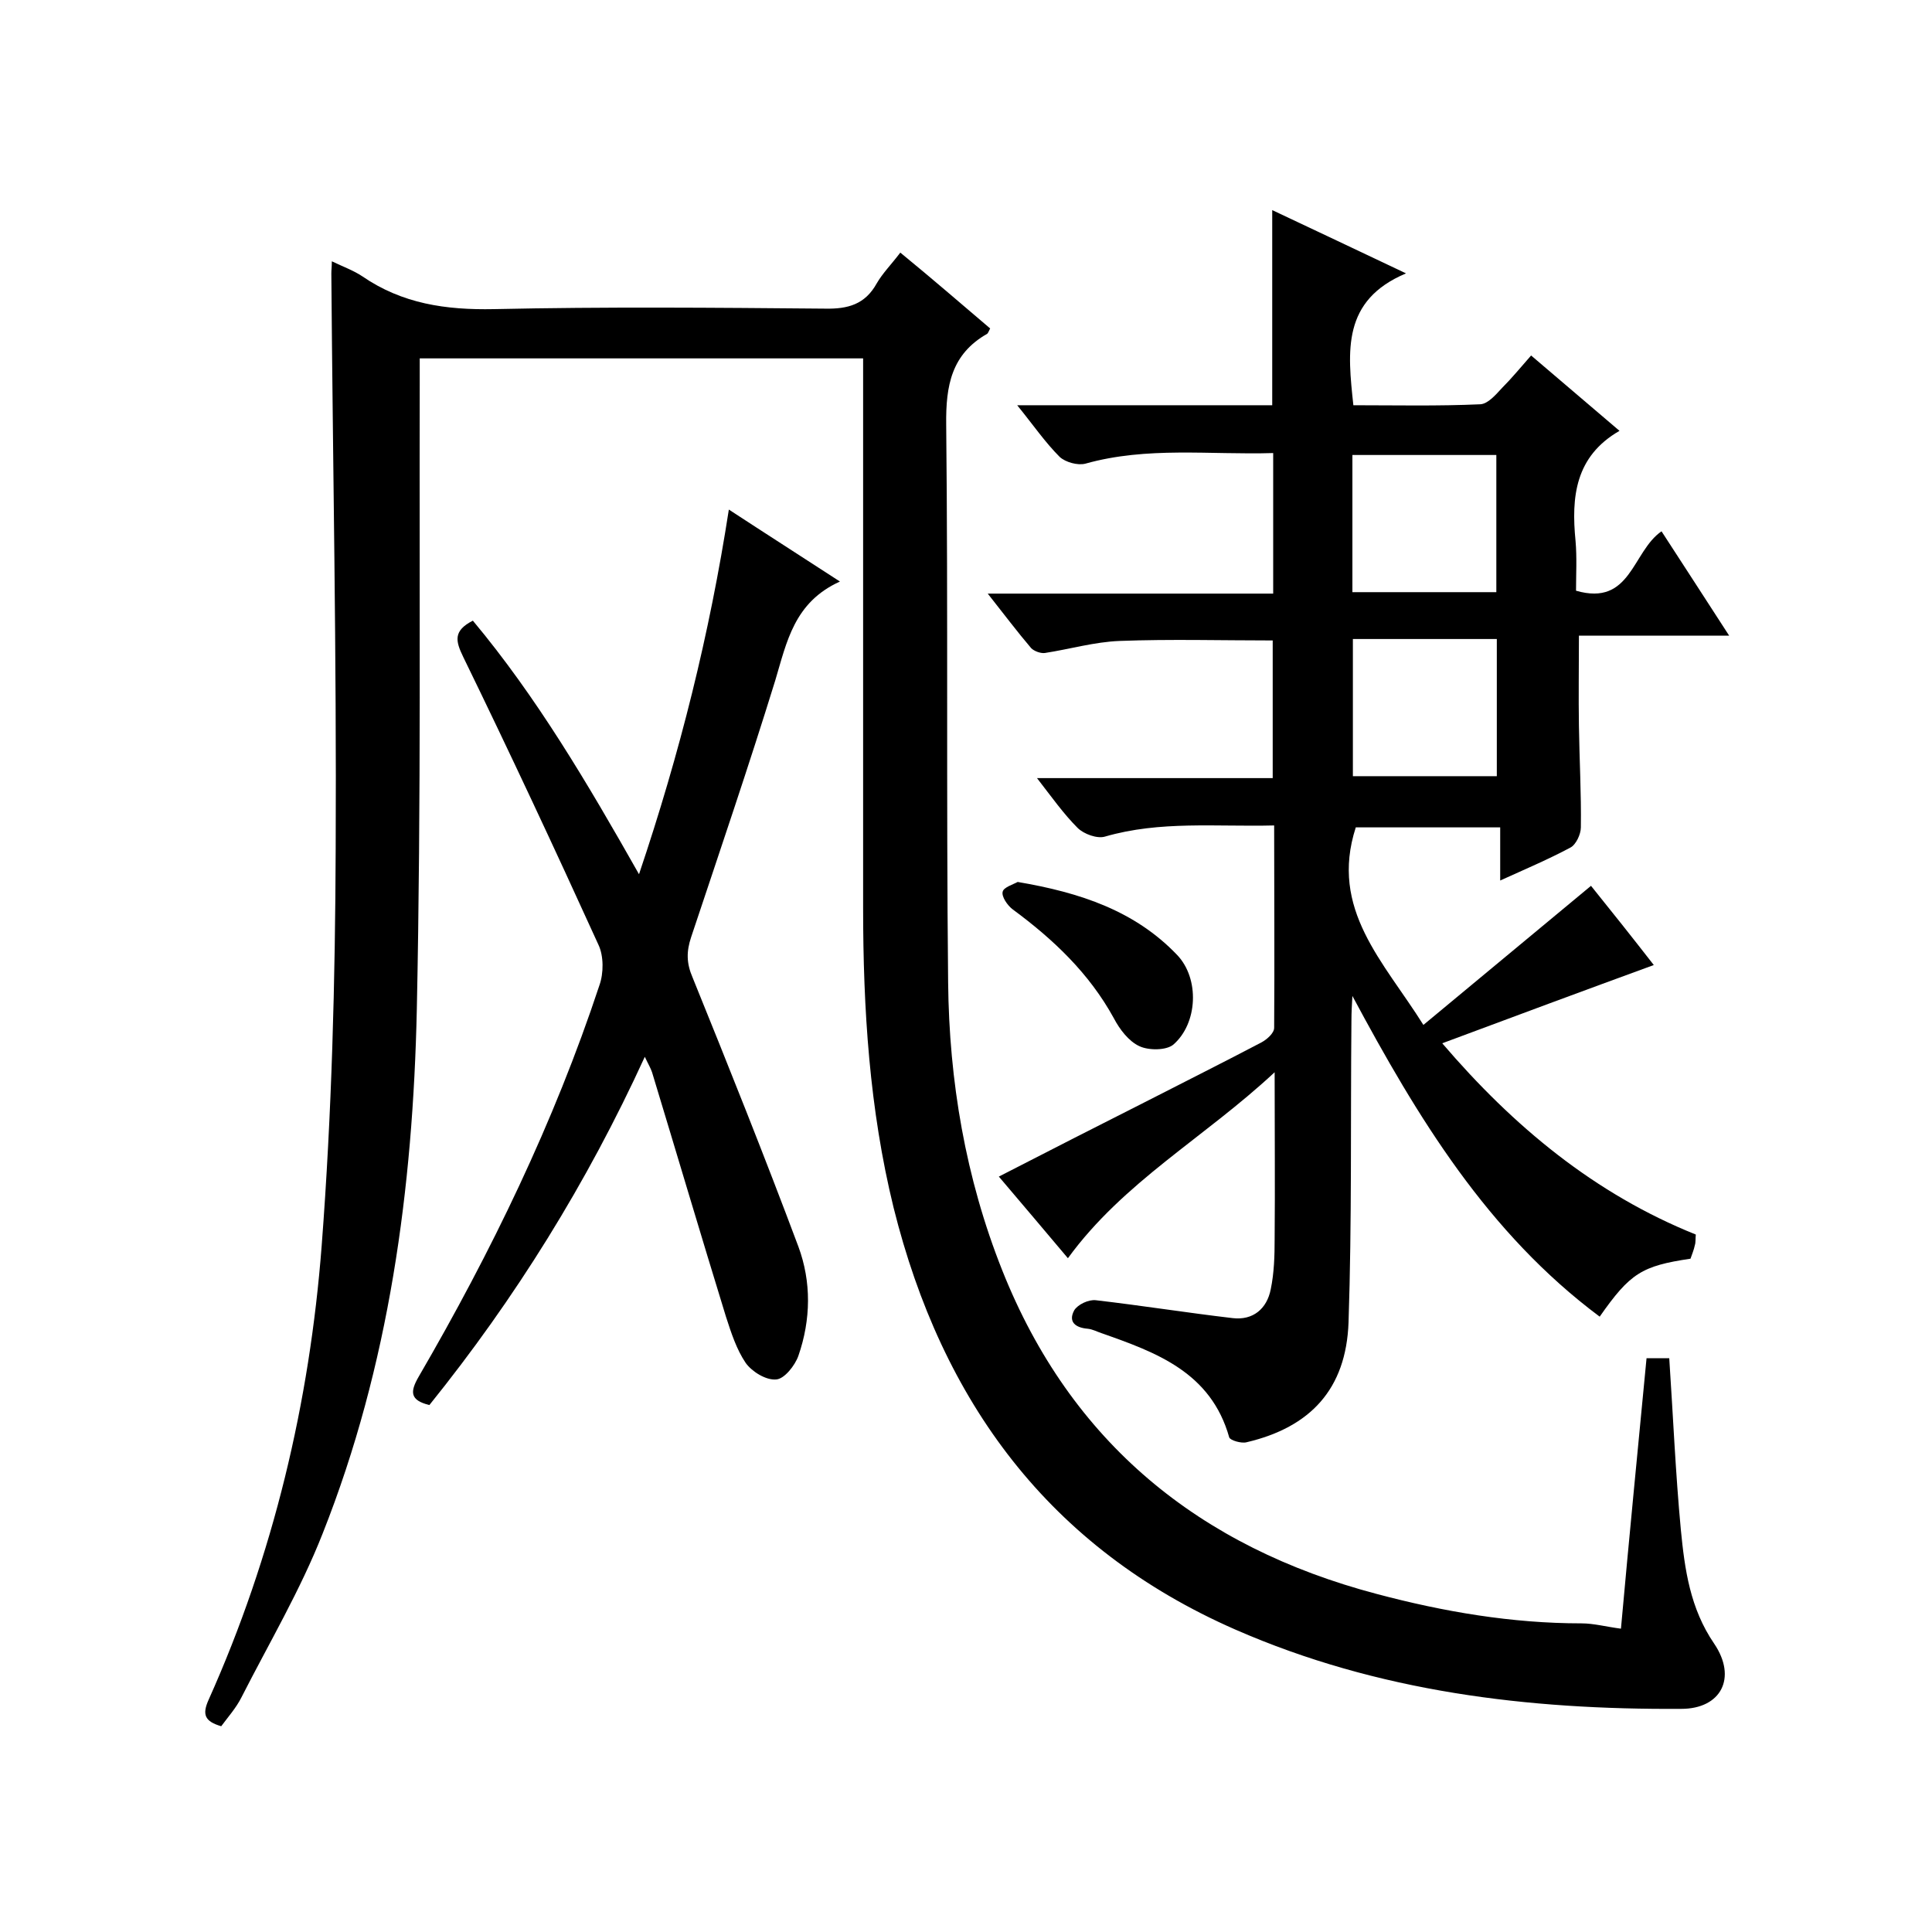 <svg enable-background="new 0 0 400 400" viewBox="0 0 400 400" xmlns="http://www.w3.org/2000/svg"><path d="m340.9 281.2h4.7c.8 12 1.3 23.8 2.4 35.5.8 8.2 1.9 16.3 6.9 23.6 4.8 7.1 1.4 13.5-6.8 13.5-31.7.2-62.8-3.5-92.3-16.4-38.6-16.9-60.8-47.2-70.8-87.4-5-20.4-6.3-41.1-6.3-62 0-35.8 0-71.7 0-107.5 0-2 0-4 0-6.3-30.5 0-60.8 0-91.8 0v5.7c-.1 43 .3 86-.6 129-.8 37.1-5.7 73.8-19.5 108.6-4.6 11.7-11.1 22.7-16.8 33.9-1.1 2.2-2.8 4.1-4.2 6-3.4-1-4-2.4-2.6-5.5 13.4-29.9 20.9-61.5 23.4-94 2.1-27.4 2.8-54.9 2.9-82.3.2-39.7-.6-79.3-.9-119 0-.7.1-1.3.1-2.5 2.3 1.1 4.5 1.9 6.3 3.1 8.3 5.7 17.3 7 27.3 6.8 22.8-.5 45.7-.3 68.5-.1 4.8.1 8.3-.9 10.7-5.2 1.2-2.1 3-3.9 4.9-6.4 6.6 5.4 12.6 10.6 18.6 15.7-.3.6-.4.9-.6 1.1-7.4 4.2-8.6 10.7-8.5 18.8.4 38.5 0 77 .4 115.5.2 20.4 3.6 40.5 11.2 59.6 14.2 35.7 40.8 57.3 77.5 67 13.9 3.7 28 6.1 42.4 6.1 2.6 0 5.1.7 8.2 1.1 1.7-18.9 3.5-37.2 5.3-56z"/><path d="m263.8 170.9c-12.1.3-23.6-1-35 2.3-1.6.5-4.4-.5-5.7-1.8-2.9-2.9-5.3-6.3-8.4-10.3h48.8c0-9.9 0-19.3 0-28.5-10.6 0-21.2-.3-31.7.1-5.2.2-10.3 1.7-15.5 2.5-.9.1-2.2-.4-2.8-1-2.9-3.4-5.6-7-9-11.3h59.1c0-9.9 0-19.1 0-29.1-13.1.4-26.1-1.4-38.9 2.2-1.6.4-4.1-.3-5.3-1.4-3-3-5.4-6.5-8.8-10.7h52.8c0-13.6 0-26.7 0-40.4 8.9 4.2 17.6 8.3 27.7 13.1-13.3 5.6-12.1 16.1-10.9 27.3 8.7 0 17.5.2 26.3-.2 1.6-.1 3.2-2 4.5-3.4 2-2 3.8-4.2 6-6.7 6.2 5.3 12.2 10.4 18.3 15.6-9.2 5.3-10 13.7-9.1 22.8.3 3.4.1 6.9.1 10.3 11.4 3.3 11.6-8.1 17.7-12.3 4.5 6.9 9 13.9 14 21.6-10.8 0-20.8 0-31.1 0 0 6.5-.1 12.6 0 18.7.1 7 .5 14 .4 21 0 1.4-1 3.6-2.2 4.2-4.5 2.4-9.2 4.4-14.5 6.8 0-3.9 0-7.3 0-11-10.4 0-20.3 0-29.9 0-5.5 17 5.8 27.8 14 40.9 11.7-9.7 22.9-19 34.7-28.8 4.2 5.2 8.8 11 13 16.4-14.5 5.3-28.8 10.6-43.8 16.2 14.8 17.3 31.6 31.2 52.5 39.6-.1.9 0 1.6-.2 2.2-.2 1-.6 1.9-.9 2.8-10.1 1.5-12.5 3-18.8 12-23.2-17.3-37.7-41.2-51.2-66.4-.1 1.7-.2 3.4-.2 5.1-.2 20.8.1 41.7-.6 62.5-.5 13.8-7.9 21.7-21.1 24.8-1.1.3-3.4-.4-3.6-1-3.8-13.5-15.1-17.6-26.5-21.6-.9-.3-1.8-.8-2.8-.9-2.5-.2-4.1-1.4-2.8-3.8.7-1.2 3-2.3 4.5-2.1 9.5 1.1 18.9 2.6 28.3 3.7 4.2.5 7.1-1.9 7.9-6 .7-3.4.8-6.9.8-10.4.1-11 0-21.9 0-34.5-14.6 13.6-31.3 22.7-42.8 38.5-4.7-5.6-9.3-11-14.3-16.9 10.5-5.4 20.7-10.6 31-15.8 7.8-4 15.6-7.9 23.4-12 1.1-.6 2.6-1.9 2.6-3 .1-13.8 0-27.6 0-41.9zm46-48.3c0-9.7 0-19.1 0-28.4-10.2 0-19.9 0-29.8 0v28.4zm.1 38.1c0-9.8 0-19.1 0-28.4-10.2 0-20.1 0-29.8 0v28.4z"/><path d="m150.9 105.5c7.8 5.1 15 9.7 23 14.9-9.5 4.3-11 12.5-13.4 20.5-5.5 17.8-11.5 35.4-17.4 53.1-1 3-1 5.4.3 8.4 7.5 18.5 14.9 37 21.9 55.7 2.7 7.3 2.6 15.1 0 22.6-.7 2-2.9 4.8-4.6 4.9-2.1.2-5-1.6-6.3-3.4-1.9-2.8-3-6.2-4.1-9.6-5.2-16.9-10.2-33.8-15.3-50.6-.3-.9-.8-1.7-1.5-3.2-12 26.2-26.8 50-44.6 72.1-4.1-1-4-2.8-2.2-5.9 15-25.8 28-52.6 37.4-81 .9-2.5.9-6.1-.2-8.4-9.1-20-18.4-39.9-28-59.6-1.6-3.3-2.1-5.4 2-7.5 13.2 15.8 23.7 33.6 34.4 52.5 8.5-25.2 14.6-49.7 18.6-75.5z"/><path d="m210.7 182.6c13 2.2 24.3 6 33 15.1 4.7 4.9 4.3 14.2-.8 18.6-1.5 1.2-5.1 1.2-7 .3-2.2-1-4.1-3.5-5.3-5.8-5.1-9.3-12.5-16.3-20.9-22.5-1.1-.8-2.4-2.7-2.1-3.7.2-.9 2.2-1.5 3.1-2z"/></svg>